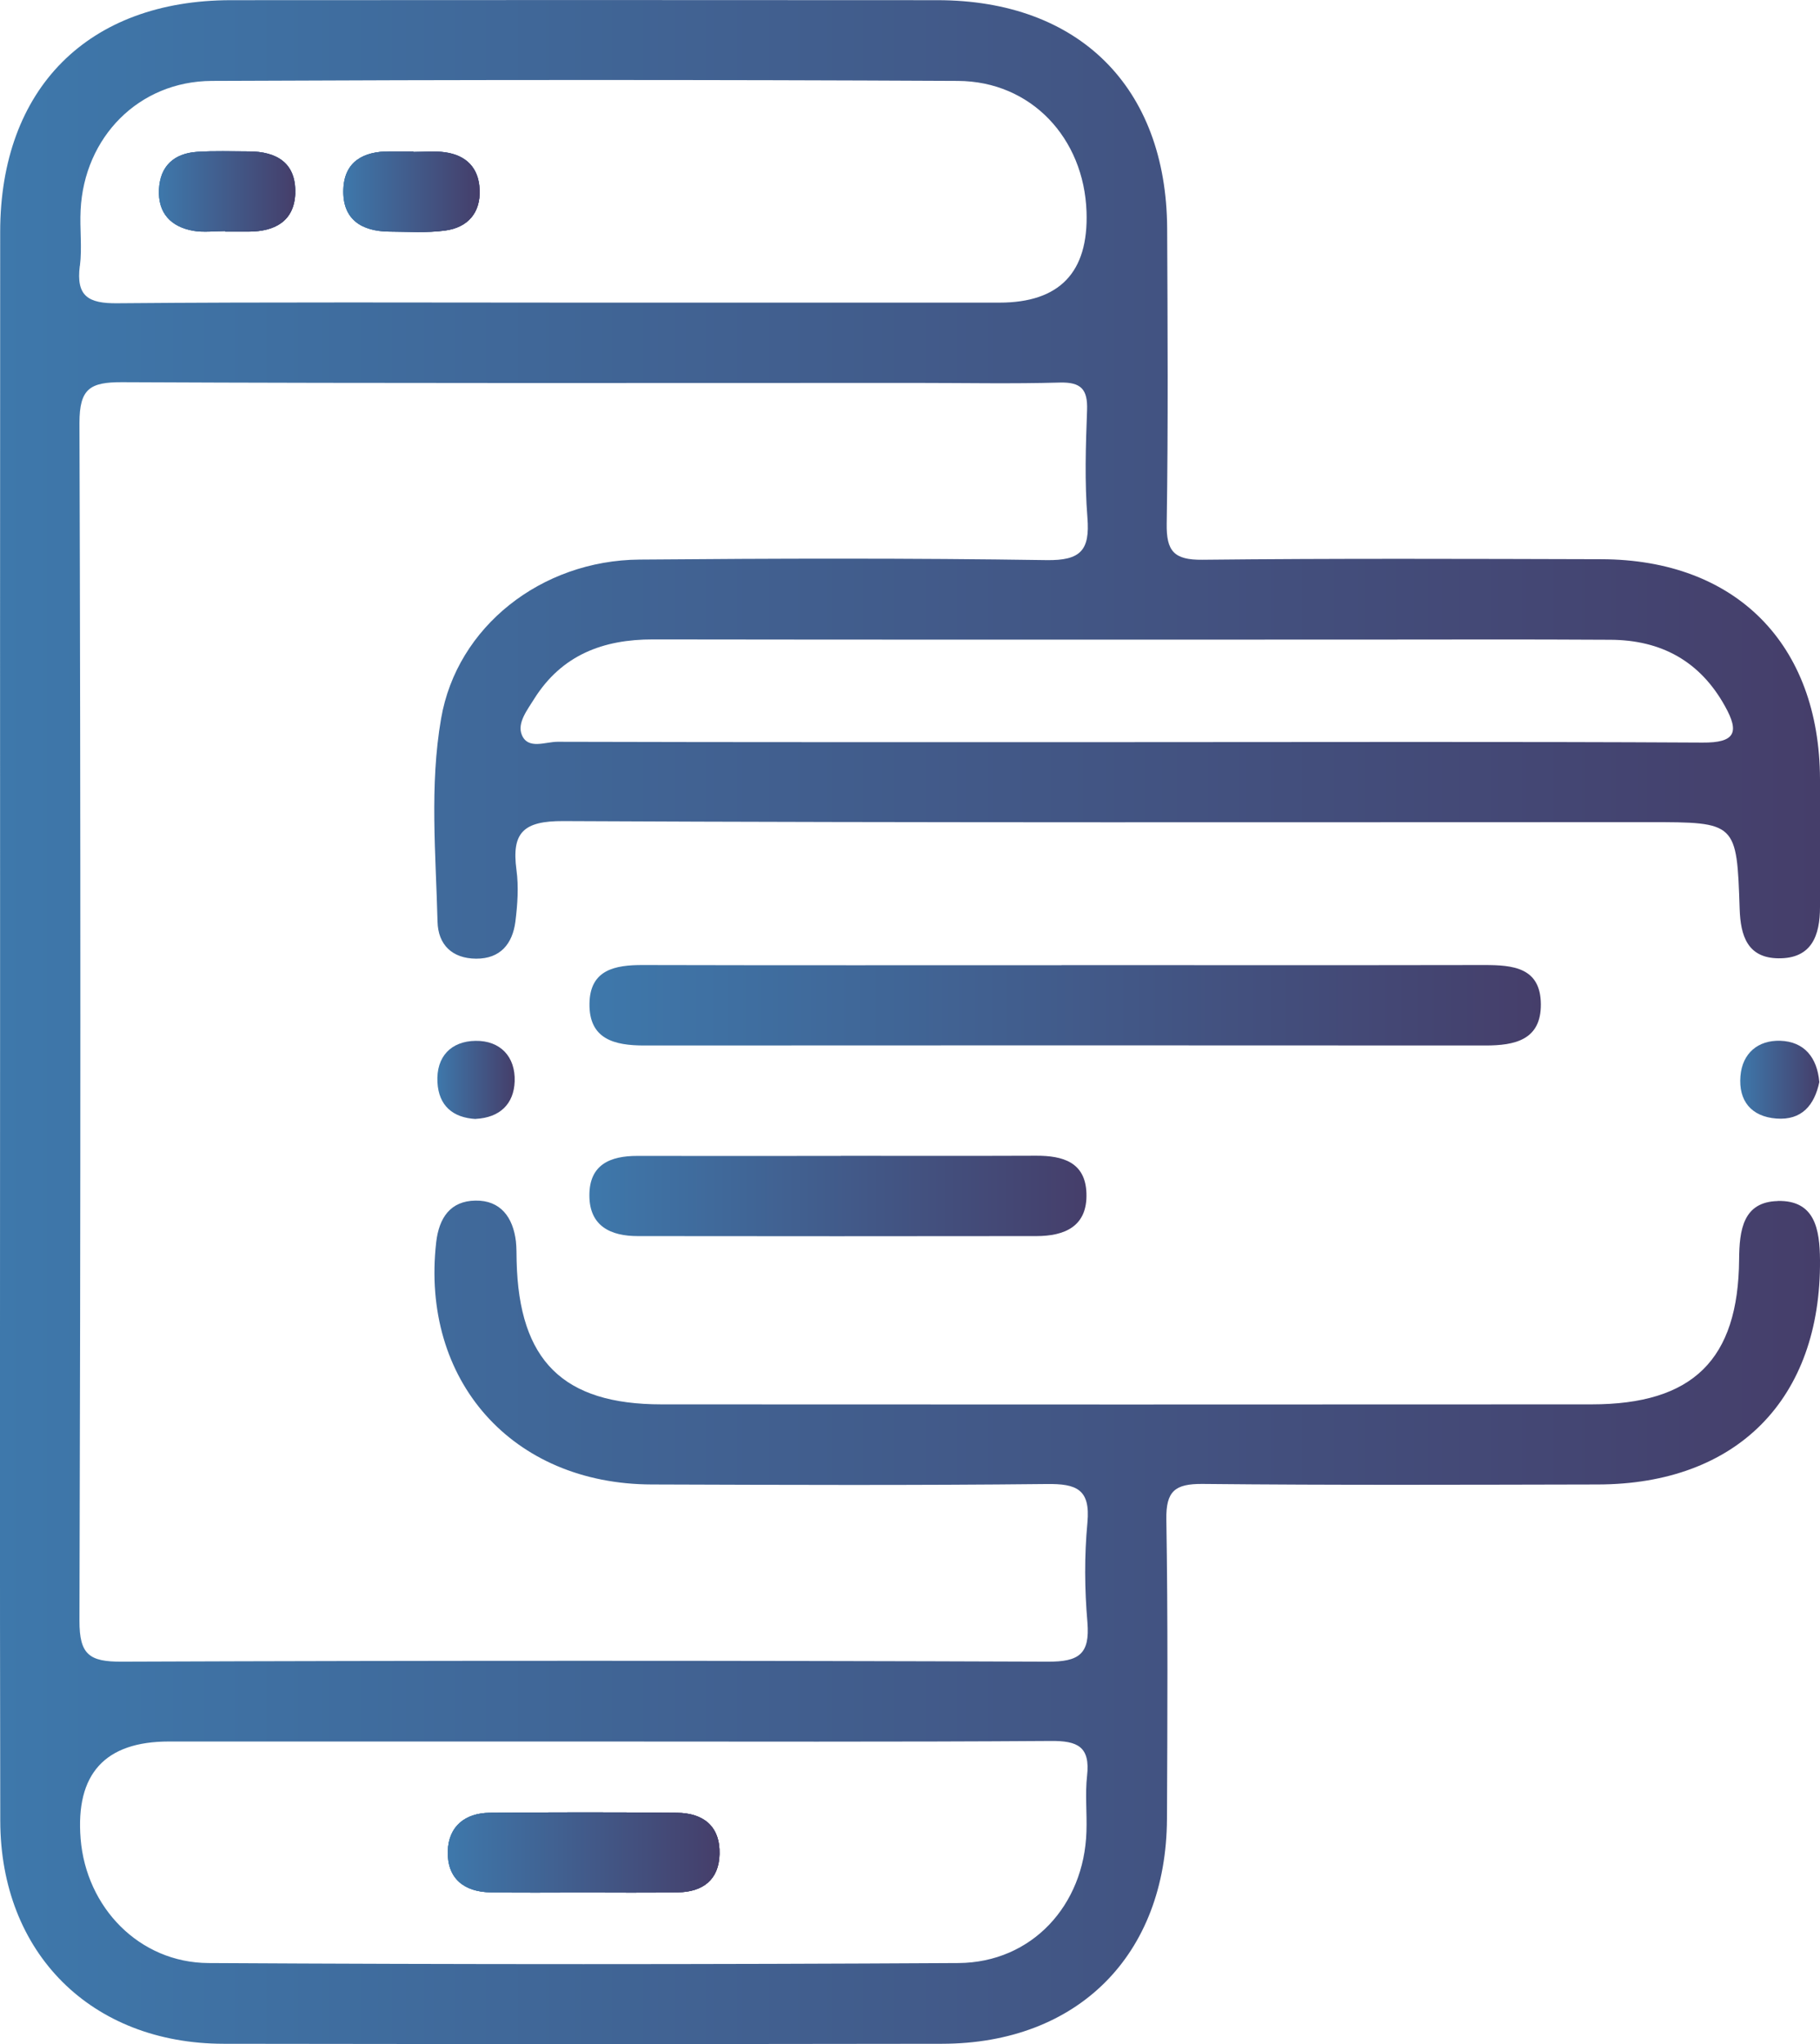 <svg viewBox="0 0 203.62 228.64" xmlns:xlink="http://www.w3.org/1999/xlink" xmlns="http://www.w3.org/2000/svg" data-name="Layer 2" id="Layer_2">
  <defs>
    <style>
      .cls-1 {
        fill: url(#linear-gradient);
      }

      .cls-1, .cls-2, .cls-3, .cls-4, .cls-5, .cls-6, .cls-7, .cls-8, .cls-9, .cls-10 {
        stroke-width: 0px;
      }

      .cls-2 {
        fill: url(#linear-gradient-6);
      }

      .cls-3 {
        fill: url(#linear-gradient-5);
      }

      .cls-4 {
        fill: url(#linear-gradient-2);
      }

      .cls-5 {
        fill: url(#linear-gradient-7);
      }

      .cls-6 {
        fill: url(#linear-gradient-3);
      }

      .cls-7 {
        fill: url(#linear-gradient-9);
      }

      .cls-8 {
        fill: url(#linear-gradient-8);
      }

      .cls-9 {
        fill: url(#linear-gradient-10);
      }

      .cls-10 {
        fill: url(#linear-gradient-4);
      }
    </style>
    <linearGradient gradientUnits="userSpaceOnUse" y2="207.2" x2="80.5" y1="207.2" x1="50.1" id="linear-gradient">
      <stop stop-color="#3e78ab" offset="0"></stop>
      <stop stop-color="#453e6a" offset="1"></stop>
    </linearGradient>
    <linearGradient xlink:href="#linear-gradient" y2="114.32" x2="203.62" y1="114.32" x1="0" id="linear-gradient-2"></linearGradient>
    <linearGradient xlink:href="#linear-gradient" y2="112.44" x2="172.39" y1="112.44" x1="65.95" id="linear-gradient-3"></linearGradient>
    <linearGradient xlink:href="#linear-gradient" y2="133.77" x2="121.56" y1="133.77" x1="65.93" id="linear-gradient-4"></linearGradient>
    <linearGradient xlink:href="#linear-gradient" y2="120.77" x2="203.55" y1="120.77" x1="194.7" id="linear-gradient-5"></linearGradient>
    <linearGradient xlink:href="#linear-gradient" y2="120.79" x2="57.58" y1="120.79" x1="48.93" id="linear-gradient-6"></linearGradient>
    <linearGradient xlink:href="#linear-gradient" y2="21.41" x2="33.03" y1="21.41" x1="17.78" id="linear-gradient-7"></linearGradient>
    <linearGradient xlink:href="#linear-gradient" y2="21.44" x2="53.67" y1="21.44" x1="38.42" id="linear-gradient-8"></linearGradient>
    <linearGradient xlink:href="#linear-gradient" y2="21.44" x2="53.67" y1="21.44" x1="38.42" id="linear-gradient-9"></linearGradient>
    <linearGradient xlink:href="#linear-gradient" y2="21.41" x2="33.03" y1="21.41" x1="17.78" id="linear-gradient-10"></linearGradient>
  </defs>
  <g data-name="Layer 1" id="Layer_1-2">
    <g>
      <path d="m80.5,207.39c-.07,2.89-1.89,4.23-4.66,4.27-3.56.06-7.13.02-10.69.02s-6.83.04-10.24-.02c-2.98-.04-4.89-1.54-4.81-4.6.08-2.81,1.96-4.27,4.7-4.3,6.97-.06,13.95-.07,20.93,0,2.96.03,4.85,1.5,4.77,4.63Z" class="cls-1"></path>
      <path d="m198.89,134.34c-3.89.09-4.29,3.26-4.32,6.51-.08,11.25-5.18,16.23-16.51,16.23-34.68.02-69.36.02-104.04,0-11.03,0-15.95-4.88-16.22-16-.02-.74,0-1.49-.08-2.22-.32-2.7-1.72-4.62-4.53-4.57-2.78.04-4.07,1.89-4.39,4.66-1.75,15.46,8.49,27.05,24.11,27.09,14.73.05,29.47.11,44.2-.05,3.32-.04,4.9.57,4.55,4.32-.35,3.69-.32,7.46,0,11.15.3,3.58-.98,4.42-4.45,4.4-34.53-.13-69.07-.13-103.59,0-3.64.02-4.74-.8-4.73-4.59.13-44.66.14-89.3,0-133.95,0-3.86,1.18-4.58,4.76-4.57,29.62.14,59.24.08,88.86.08,5.36,0,10.72.11,16.07-.04,2.37-.06,3.12.76,3.04,3.07-.15,4.01-.28,8.05.04,12.04.29,3.64-.74,4.81-4.58,4.75-15.17-.23-30.36-.19-45.54-.06-10.98.09-20.42,7.51-22.19,17.78-1.3,7.49-.59,15.14-.4,22.72.06,2.58,1.64,4.12,4.31,4.14,2.72.02,4.08-1.67,4.4-4.14.24-1.91.38-3.9.12-5.79-.56-4.18.78-5.48,5.24-5.46,40.48.2,80.97.12,121.45.12,9.8,0,9.84,0,10.16,9.7.1,3.01.87,5.49,4.34,5.53,3.73.04,4.65-2.56,4.65-5.74,0-4.76.02-9.52,0-14.29-.05-15.13-9.42-24.57-24.46-24.61-14.89-.04-29.77-.1-44.65.06-3.16.03-4.03-.95-3.98-4.04.17-11.01.1-22.02.05-33.04C130.49,9.76,120.72.03,104.88.02,78.53,0,52.19,0,25.84.02,9.86.03.03,9.9.02,25.94,0,55.41.01,84.88.01,114.35s-.04,59.53.02,89.3c.02,14.8,10.17,24.93,24.99,24.95,26.79.04,53.57.04,80.37,0,15.2-.02,25.09-9.93,25.17-25.17.05-11.16.11-22.32-.07-33.48-.05-3.18.97-3.99,4.04-3.97,14.73.15,29.47.09,44.21.06,15.6-.02,25-9.57,24.88-25.11-.03-3.43-.56-6.7-4.73-6.6Zm-47.26-62.8c9.52,0,19.04-.04,28.56.02,5.66.03,10.01,2.39,12.8,7.43,1.64,2.93,1.15,4.1-2.52,4.07-21.58-.12-43.15-.05-64.72-.05s-42.26.02-63.38-.04c-1.35,0-3.28.9-3.98-.75-.57-1.35.61-2.81,1.38-4.06,3.08-4.89,7.69-6.65,13.29-6.64,26.19.04,52.38.02,78.56.02ZM8.94,29.74c.26-2.05-.03-4.17.08-6.25.4-8.14,6.5-14.4,14.67-14.44,27.82-.13,55.65-.14,83.48,0,8.2.04,14.11,6.41,14.39,14.64q.35,10.16-9.74,10.16h-46.87c-17.26,0-34.52-.08-51.79.07-3.3.04-4.66-.79-4.23-4.19Zm112.68,168.88c-.23,2.06,0,4.16-.07,6.24-.25,8.26-6.12,14.65-14.31,14.71-27.97.16-55.95.16-83.92,0-7.74-.04-13.68-6.22-14.3-13.9q-.87-10.88,9.88-10.88c15.47,0,30.95,0,46.42,0,17.41,0,34.83.06,52.23-.06,3.01-.03,4.44.63,4.07,3.9ZM43.58,25.9c2.08,0,4.18.16,6.23-.12,2.52-.34,3.97-1.96,3.86-4.6-.1-2.42-1.51-3.82-3.85-4.15-1.16-.17-2.37-.04-3.56-.04v-.06h-2.67c-2.9,0-5.06,1.12-5.16,4.25-.12,3.36,2.03,4.69,5.16,4.72Zm-21.93-.09c1.15.2,2.37.03,3.56.03v.06c.88,0,1.78,0,2.67,0,2.89-.02,5.05-1.18,5.16-4.29.11-3.37-2.05-4.67-5.19-4.68-1.93,0-3.86-.07-5.78.05-2.57.17-4.15,1.56-4.27,4.21-.13,2.65,1.35,4.18,3.86,4.62Z" class="cls-4"></path>
      <path d="m118.77,107.95c15.76,0,31.52.02,47.28-.01,3.2,0,6.31.26,6.34,4.38.03,4.01-2.92,4.62-6.2,4.62-31.37-.02-62.74-.02-94.12,0-3.31,0-6.19-.69-6.12-4.7.06-3.78,2.86-4.31,5.98-4.3,15.61.04,31.22.02,46.84.02Z" class="cls-6"></path>
      <path d="m94.07,129.28c7.28,0,14.57.02,21.85-.01,2.98-.01,5.52.71,5.63,4.21.12,3.69-2.42,4.78-5.61,4.78-14.86.02-29.73.02-44.59,0-3.01,0-5.4-1.1-5.41-4.53-.02-3.47,2.33-4.45,5.39-4.44,7.58.02,15.16,0,22.74,0Z" class="cls-10"></path>
      <path d="m203.55,121.01c-.55,2.62-1.98,4.32-4.82,4.1-2.81-.22-4.24-1.99-4.01-4.75.21-2.56,1.97-4.02,4.44-3.95,2.72.09,4.14,1.89,4.38,4.59Z" class="cls-3"></path>
      <path d="m53.22,125.16c-2.55-.14-4.14-1.48-4.28-4.11-.15-2.87,1.53-4.59,4.26-4.63,2.76-.04,4.48,1.76,4.38,4.54-.09,2.51-1.64,4.05-4.37,4.19Z" class="cls-2"></path>
      <path d="m33.03,21.62c-.11,3.11-2.26,4.27-5.16,4.29-.89,0-1.79,0-2.67,0v-.06c-1.19,0-2.4.17-3.56-.03-2.51-.44-3.98-1.97-3.86-4.62.13-2.64,1.7-4.04,4.27-4.21,1.92-.13,3.85-.05,5.78-.05,3.14,0,5.3,1.31,5.19,4.68Z" class="cls-5"></path>
      <path d="m53.66,21.19c.11,2.64-1.34,4.26-3.86,4.6-2.05.28-4.15.13-6.23.12-3.13-.03-5.27-1.36-5.16-4.72.11-3.14,2.26-4.26,5.16-4.25h2.67v.06c1.19,0,2.39-.13,3.56.04,2.34.33,3.75,1.73,3.85,4.15Z" class="cls-8"></path>
      <path d="m80.5,207.39c-.07,2.89-1.89,4.23-4.66,4.27-3.56.06-7.13.02-10.69.02s-6.83.04-10.24-.02c-2.98-.04-4.89-1.54-4.81-4.6.08-2.81,1.96-4.27,4.7-4.3,6.97-.06,13.95-.07,20.93,0,2.96.03,4.85,1.5,4.77,4.63Z" class="cls-1"></path>
      <path d="m53.66,21.19c.11,2.64-1.34,4.26-3.86,4.6-2.05.28-4.15.13-6.23.12-3.13-.03-5.27-1.36-5.16-4.72.11-3.14,2.26-4.26,5.16-4.25h2.67v.06c1.19,0,2.39-.13,3.56.04,2.34.33,3.75,1.73,3.85,4.15Z" class="cls-7"></path>
      <path d="m33.03,21.62c-.11,3.11-2.26,4.27-5.16,4.29-.89,0-1.79,0-2.67,0v-.06c-1.19,0-2.4.17-3.56-.03-2.51-.44-3.98-1.97-3.86-4.62.13-2.64,1.7-4.04,4.27-4.21,1.92-.13,3.85-.05,5.78-.05,3.14,0,5.3,1.31,5.19,4.68Z" class="cls-9"></path>
      <path d="m80.5,207.39c-.07,2.89-1.89,4.23-4.66,4.27-3.56.06-7.13.02-10.69.02s-6.83.04-10.24-.02c-2.98-.04-4.89-1.54-4.81-4.6.08-2.81,1.96-4.27,4.7-4.3,6.97-.06,13.95-.07,20.93,0,2.96.03,4.85,1.5,4.77,4.63Z" class="cls-1"></path>
    </g>
  </g>
</svg>